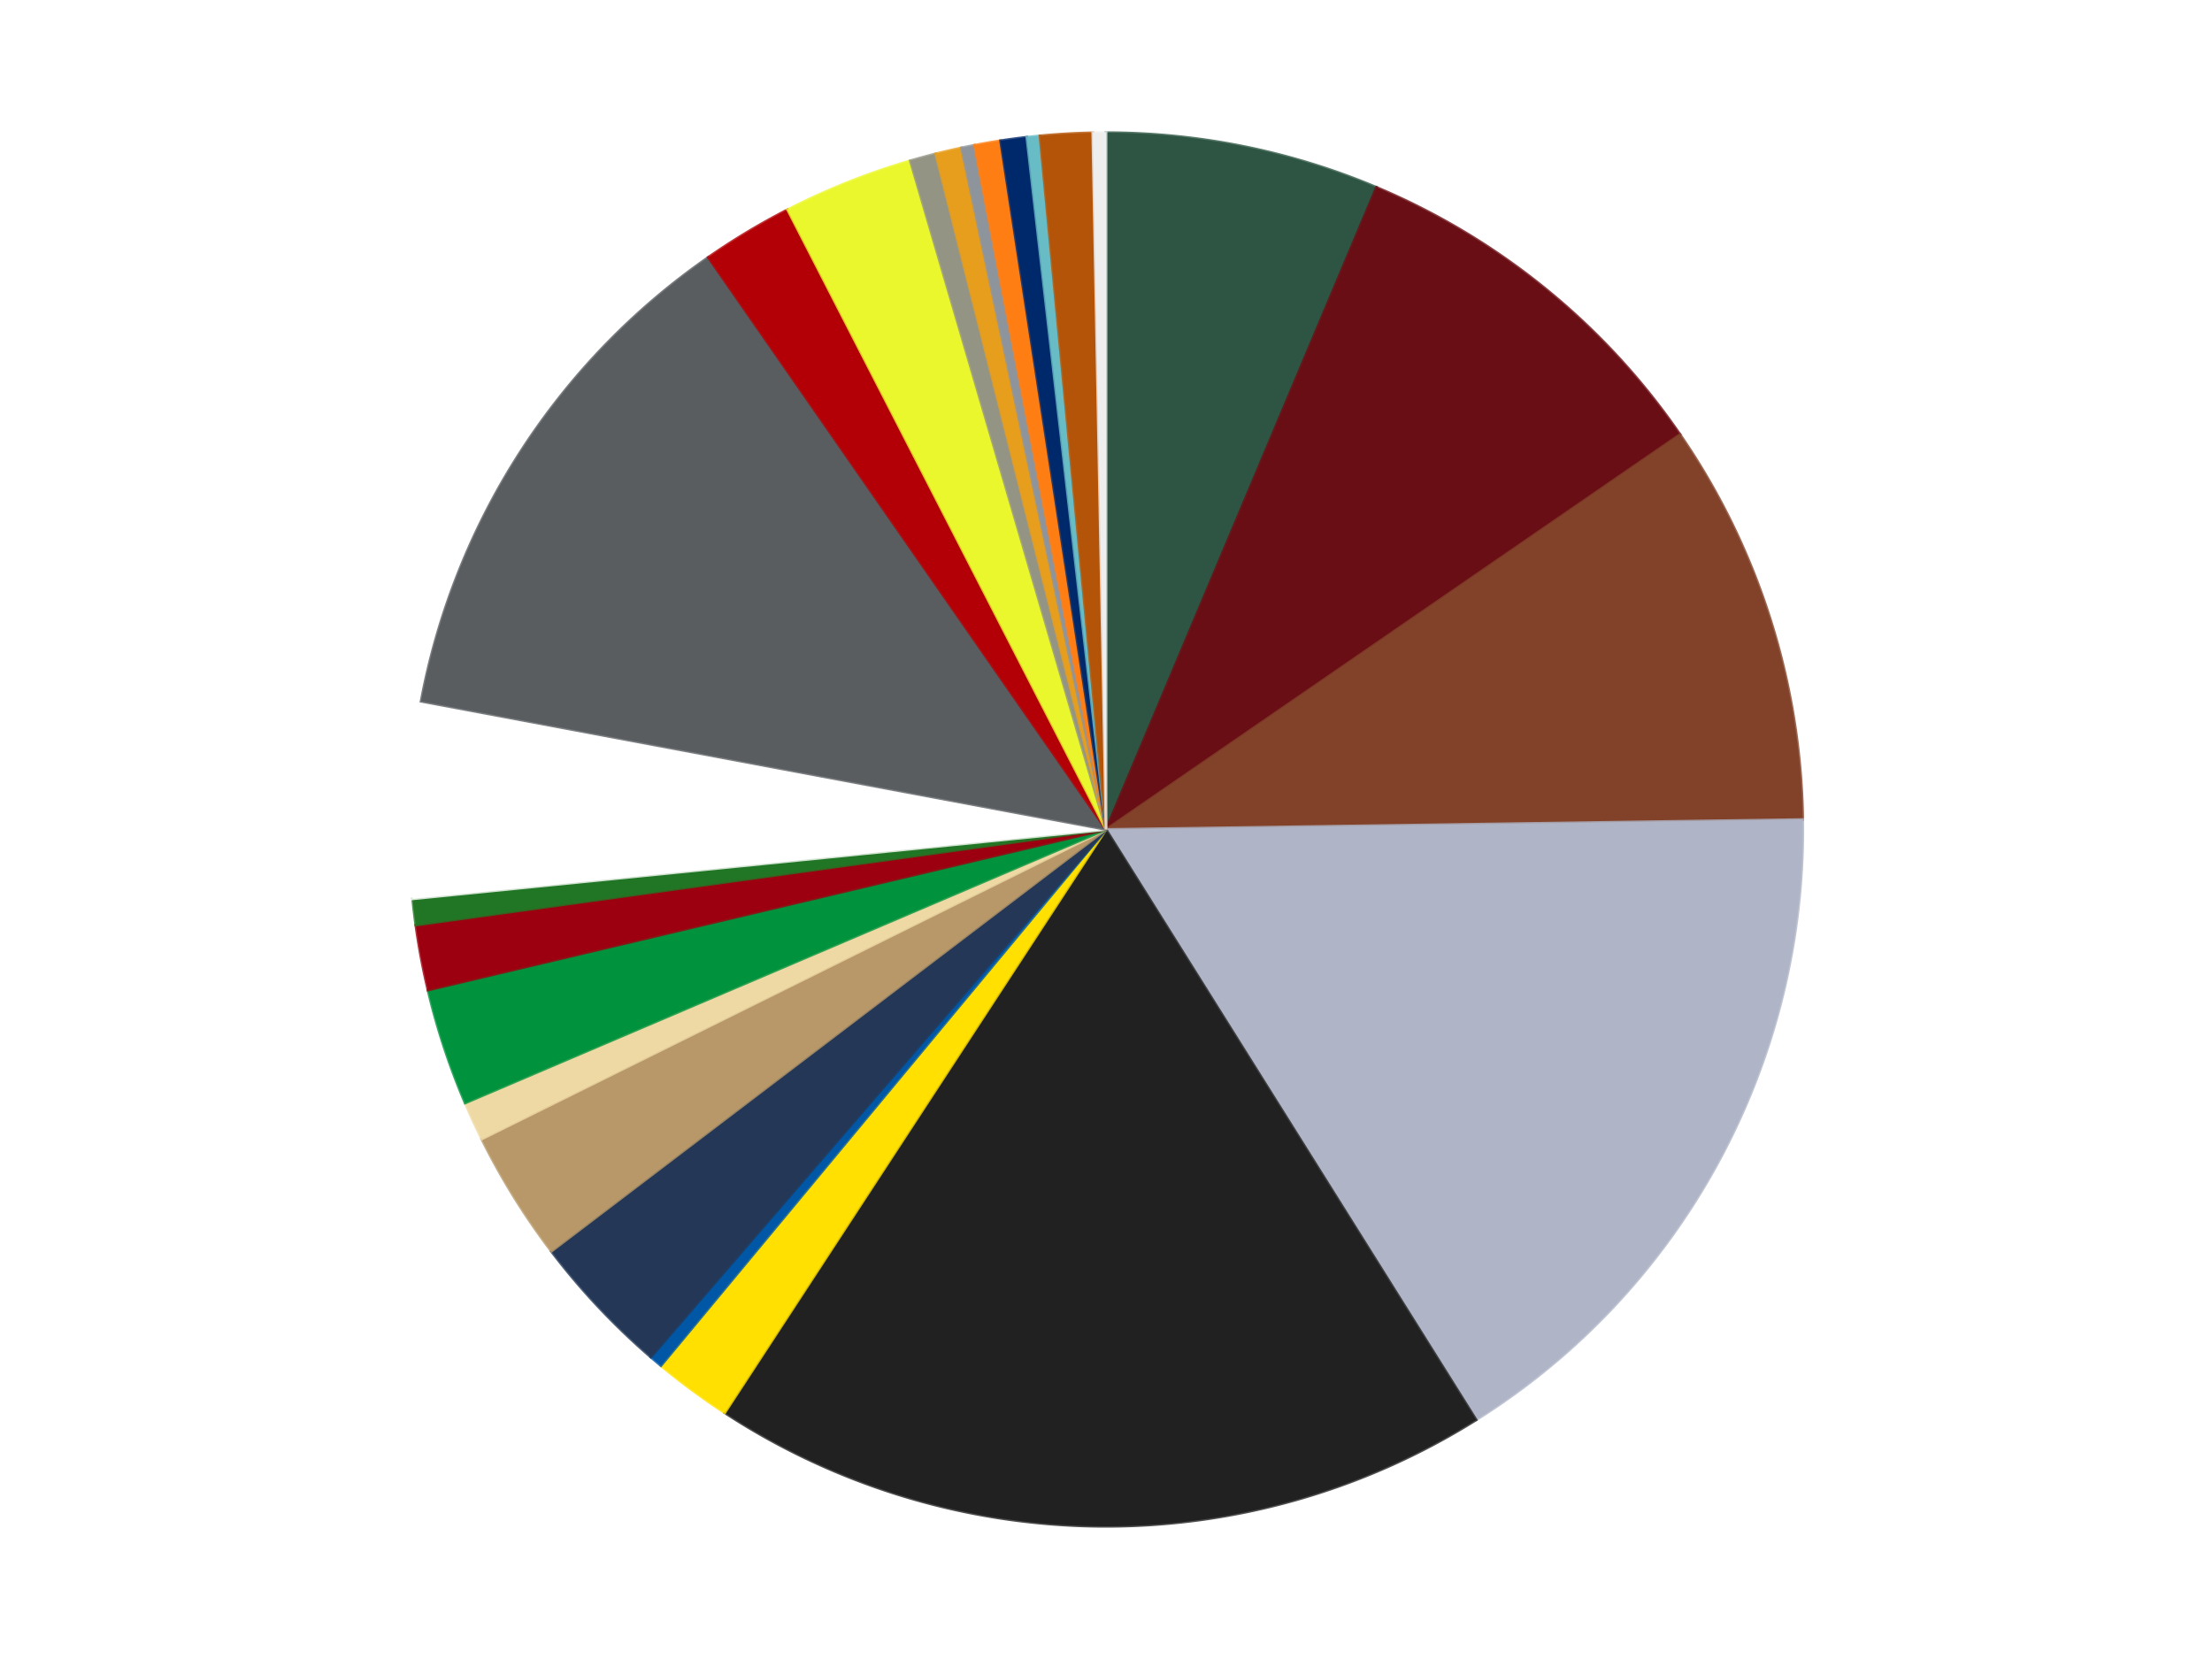 <?xml version='1.0' encoding='utf-8'?>
<svg xmlns="http://www.w3.org/2000/svg" xmlns:xlink="http://www.w3.org/1999/xlink" id="chart-89b8eb78-ac22-4f02-b02e-7ecac084e8f7" class="pygal-chart" viewBox="0 0 800 600"><!--Generated with pygal 3.0.4 (lxml) ©Kozea 2012-2016 on 2024-07-01--><!--http://pygal.org--><!--http://github.com/Kozea/pygal--><defs><style type="text/css">#chart-89b8eb78-ac22-4f02-b02e-7ecac084e8f7{-webkit-user-select:none;-webkit-font-smoothing:antialiased;font-family:Consolas,"Liberation Mono",Menlo,Courier,monospace}#chart-89b8eb78-ac22-4f02-b02e-7ecac084e8f7 .title{font-family:Consolas,"Liberation Mono",Menlo,Courier,monospace;font-size:16px}#chart-89b8eb78-ac22-4f02-b02e-7ecac084e8f7 .legends .legend text{font-family:Consolas,"Liberation Mono",Menlo,Courier,monospace;font-size:14px}#chart-89b8eb78-ac22-4f02-b02e-7ecac084e8f7 .axis text{font-family:Consolas,"Liberation Mono",Menlo,Courier,monospace;font-size:10px}#chart-89b8eb78-ac22-4f02-b02e-7ecac084e8f7 .axis text.major{font-family:Consolas,"Liberation Mono",Menlo,Courier,monospace;font-size:10px}#chart-89b8eb78-ac22-4f02-b02e-7ecac084e8f7 .text-overlay text.value{font-family:Consolas,"Liberation Mono",Menlo,Courier,monospace;font-size:16px}#chart-89b8eb78-ac22-4f02-b02e-7ecac084e8f7 .text-overlay text.label{font-family:Consolas,"Liberation Mono",Menlo,Courier,monospace;font-size:10px}#chart-89b8eb78-ac22-4f02-b02e-7ecac084e8f7 .tooltip{font-family:Consolas,"Liberation Mono",Menlo,Courier,monospace;font-size:14px}#chart-89b8eb78-ac22-4f02-b02e-7ecac084e8f7 text.no_data{font-family:Consolas,"Liberation Mono",Menlo,Courier,monospace;font-size:64px}
#chart-89b8eb78-ac22-4f02-b02e-7ecac084e8f7{background-color:transparent}#chart-89b8eb78-ac22-4f02-b02e-7ecac084e8f7 path,#chart-89b8eb78-ac22-4f02-b02e-7ecac084e8f7 line,#chart-89b8eb78-ac22-4f02-b02e-7ecac084e8f7 rect,#chart-89b8eb78-ac22-4f02-b02e-7ecac084e8f7 circle{-webkit-transition:150ms;-moz-transition:150ms;transition:150ms}#chart-89b8eb78-ac22-4f02-b02e-7ecac084e8f7 .graph &gt; .background{fill:transparent}#chart-89b8eb78-ac22-4f02-b02e-7ecac084e8f7 .plot &gt; .background{fill:transparent}#chart-89b8eb78-ac22-4f02-b02e-7ecac084e8f7 .graph{fill:rgba(0,0,0,.87)}#chart-89b8eb78-ac22-4f02-b02e-7ecac084e8f7 text.no_data{fill:rgba(0,0,0,1)}#chart-89b8eb78-ac22-4f02-b02e-7ecac084e8f7 .title{fill:rgba(0,0,0,1)}#chart-89b8eb78-ac22-4f02-b02e-7ecac084e8f7 .legends .legend text{fill:rgba(0,0,0,.87)}#chart-89b8eb78-ac22-4f02-b02e-7ecac084e8f7 .legends .legend:hover text{fill:rgba(0,0,0,1)}#chart-89b8eb78-ac22-4f02-b02e-7ecac084e8f7 .axis .line{stroke:rgba(0,0,0,1)}#chart-89b8eb78-ac22-4f02-b02e-7ecac084e8f7 .axis .guide.line{stroke:rgba(0,0,0,.54)}#chart-89b8eb78-ac22-4f02-b02e-7ecac084e8f7 .axis .major.line{stroke:rgba(0,0,0,.87)}#chart-89b8eb78-ac22-4f02-b02e-7ecac084e8f7 .axis text.major{fill:rgba(0,0,0,1)}#chart-89b8eb78-ac22-4f02-b02e-7ecac084e8f7 .axis.y .guides:hover .guide.line,#chart-89b8eb78-ac22-4f02-b02e-7ecac084e8f7 .line-graph .axis.x .guides:hover .guide.line,#chart-89b8eb78-ac22-4f02-b02e-7ecac084e8f7 .stackedline-graph .axis.x .guides:hover .guide.line,#chart-89b8eb78-ac22-4f02-b02e-7ecac084e8f7 .xy-graph .axis.x .guides:hover .guide.line{stroke:rgba(0,0,0,1)}#chart-89b8eb78-ac22-4f02-b02e-7ecac084e8f7 .axis .guides:hover text{fill:rgba(0,0,0,1)}#chart-89b8eb78-ac22-4f02-b02e-7ecac084e8f7 .reactive{fill-opacity:1.0;stroke-opacity:.8;stroke-width:1}#chart-89b8eb78-ac22-4f02-b02e-7ecac084e8f7 .ci{stroke:rgba(0,0,0,.87)}#chart-89b8eb78-ac22-4f02-b02e-7ecac084e8f7 .reactive.active,#chart-89b8eb78-ac22-4f02-b02e-7ecac084e8f7 .active .reactive{fill-opacity:0.6;stroke-opacity:.9;stroke-width:4}#chart-89b8eb78-ac22-4f02-b02e-7ecac084e8f7 .ci .reactive.active{stroke-width:1.5}#chart-89b8eb78-ac22-4f02-b02e-7ecac084e8f7 .series text{fill:rgba(0,0,0,1)}#chart-89b8eb78-ac22-4f02-b02e-7ecac084e8f7 .tooltip rect{fill:transparent;stroke:rgba(0,0,0,1);-webkit-transition:opacity 150ms;-moz-transition:opacity 150ms;transition:opacity 150ms}#chart-89b8eb78-ac22-4f02-b02e-7ecac084e8f7 .tooltip .label{fill:rgba(0,0,0,.87)}#chart-89b8eb78-ac22-4f02-b02e-7ecac084e8f7 .tooltip .label{fill:rgba(0,0,0,.87)}#chart-89b8eb78-ac22-4f02-b02e-7ecac084e8f7 .tooltip .legend{font-size:.8em;fill:rgba(0,0,0,.54)}#chart-89b8eb78-ac22-4f02-b02e-7ecac084e8f7 .tooltip .x_label{font-size:.6em;fill:rgba(0,0,0,1)}#chart-89b8eb78-ac22-4f02-b02e-7ecac084e8f7 .tooltip .xlink{font-size:.5em;text-decoration:underline}#chart-89b8eb78-ac22-4f02-b02e-7ecac084e8f7 .tooltip .value{font-size:1.5em}#chart-89b8eb78-ac22-4f02-b02e-7ecac084e8f7 .bound{font-size:.5em}#chart-89b8eb78-ac22-4f02-b02e-7ecac084e8f7 .max-value{font-size:.75em;fill:rgba(0,0,0,.54)}#chart-89b8eb78-ac22-4f02-b02e-7ecac084e8f7 .map-element{fill:transparent;stroke:rgba(0,0,0,.54) !important}#chart-89b8eb78-ac22-4f02-b02e-7ecac084e8f7 .map-element .reactive{fill-opacity:inherit;stroke-opacity:inherit}#chart-89b8eb78-ac22-4f02-b02e-7ecac084e8f7 .color-0,#chart-89b8eb78-ac22-4f02-b02e-7ecac084e8f7 .color-0 a:visited{stroke:#f44336;fill:#f44336}#chart-89b8eb78-ac22-4f02-b02e-7ecac084e8f7 .color-1,#chart-89b8eb78-ac22-4f02-b02e-7ecac084e8f7 .color-1 a:visited{stroke:#3f51b5;fill:#3f51b5}#chart-89b8eb78-ac22-4f02-b02e-7ecac084e8f7 .color-2,#chart-89b8eb78-ac22-4f02-b02e-7ecac084e8f7 .color-2 a:visited{stroke:#009688;fill:#009688}#chart-89b8eb78-ac22-4f02-b02e-7ecac084e8f7 .color-3,#chart-89b8eb78-ac22-4f02-b02e-7ecac084e8f7 .color-3 a:visited{stroke:#ffc107;fill:#ffc107}#chart-89b8eb78-ac22-4f02-b02e-7ecac084e8f7 .color-4,#chart-89b8eb78-ac22-4f02-b02e-7ecac084e8f7 .color-4 a:visited{stroke:#ff5722;fill:#ff5722}#chart-89b8eb78-ac22-4f02-b02e-7ecac084e8f7 .color-5,#chart-89b8eb78-ac22-4f02-b02e-7ecac084e8f7 .color-5 a:visited{stroke:#9c27b0;fill:#9c27b0}#chart-89b8eb78-ac22-4f02-b02e-7ecac084e8f7 .color-6,#chart-89b8eb78-ac22-4f02-b02e-7ecac084e8f7 .color-6 a:visited{stroke:#03a9f4;fill:#03a9f4}#chart-89b8eb78-ac22-4f02-b02e-7ecac084e8f7 .color-7,#chart-89b8eb78-ac22-4f02-b02e-7ecac084e8f7 .color-7 a:visited{stroke:#8bc34a;fill:#8bc34a}#chart-89b8eb78-ac22-4f02-b02e-7ecac084e8f7 .color-8,#chart-89b8eb78-ac22-4f02-b02e-7ecac084e8f7 .color-8 a:visited{stroke:#ff9800;fill:#ff9800}#chart-89b8eb78-ac22-4f02-b02e-7ecac084e8f7 .color-9,#chart-89b8eb78-ac22-4f02-b02e-7ecac084e8f7 .color-9 a:visited{stroke:#e91e63;fill:#e91e63}#chart-89b8eb78-ac22-4f02-b02e-7ecac084e8f7 .color-10,#chart-89b8eb78-ac22-4f02-b02e-7ecac084e8f7 .color-10 a:visited{stroke:#2196f3;fill:#2196f3}#chart-89b8eb78-ac22-4f02-b02e-7ecac084e8f7 .color-11,#chart-89b8eb78-ac22-4f02-b02e-7ecac084e8f7 .color-11 a:visited{stroke:#4caf50;fill:#4caf50}#chart-89b8eb78-ac22-4f02-b02e-7ecac084e8f7 .color-12,#chart-89b8eb78-ac22-4f02-b02e-7ecac084e8f7 .color-12 a:visited{stroke:#ffeb3b;fill:#ffeb3b}#chart-89b8eb78-ac22-4f02-b02e-7ecac084e8f7 .color-13,#chart-89b8eb78-ac22-4f02-b02e-7ecac084e8f7 .color-13 a:visited{stroke:#673ab7;fill:#673ab7}#chart-89b8eb78-ac22-4f02-b02e-7ecac084e8f7 .color-14,#chart-89b8eb78-ac22-4f02-b02e-7ecac084e8f7 .color-14 a:visited{stroke:#00bcd4;fill:#00bcd4}#chart-89b8eb78-ac22-4f02-b02e-7ecac084e8f7 .color-15,#chart-89b8eb78-ac22-4f02-b02e-7ecac084e8f7 .color-15 a:visited{stroke:#cddc39;fill:#cddc39}#chart-89b8eb78-ac22-4f02-b02e-7ecac084e8f7 .color-16,#chart-89b8eb78-ac22-4f02-b02e-7ecac084e8f7 .color-16 a:visited{stroke:#9e9e9e;fill:#9e9e9e}#chart-89b8eb78-ac22-4f02-b02e-7ecac084e8f7 .color-17,#chart-89b8eb78-ac22-4f02-b02e-7ecac084e8f7 .color-17 a:visited{stroke:#607d8b;fill:#607d8b}#chart-89b8eb78-ac22-4f02-b02e-7ecac084e8f7 .color-18,#chart-89b8eb78-ac22-4f02-b02e-7ecac084e8f7 .color-18 a:visited{stroke:#7b0f07;fill:#7b0f07}#chart-89b8eb78-ac22-4f02-b02e-7ecac084e8f7 .color-19,#chart-89b8eb78-ac22-4f02-b02e-7ecac084e8f7 .color-19 a:visited{stroke:#141938;fill:#141938}#chart-89b8eb78-ac22-4f02-b02e-7ecac084e8f7 .color-20,#chart-89b8eb78-ac22-4f02-b02e-7ecac084e8f7 .color-20 a:visited{stroke:#000000;fill:#000000}#chart-89b8eb78-ac22-4f02-b02e-7ecac084e8f7 .color-21,#chart-89b8eb78-ac22-4f02-b02e-7ecac084e8f7 .color-21 a:visited{stroke:#5e4600;fill:#5e4600}#chart-89b8eb78-ac22-4f02-b02e-7ecac084e8f7 .color-22,#chart-89b8eb78-ac22-4f02-b02e-7ecac084e8f7 .color-22 a:visited{stroke:#791d00;fill:#791d00}#chart-89b8eb78-ac22-4f02-b02e-7ecac084e8f7 .color-23,#chart-89b8eb78-ac22-4f02-b02e-7ecac084e8f7 .color-23 a:visited{stroke:#220826;fill:#220826}#chart-89b8eb78-ac22-4f02-b02e-7ecac084e8f7 .color-24,#chart-89b8eb78-ac22-4f02-b02e-7ecac084e8f7 .color-24 a:visited{stroke:#01364e;fill:#01364e}#chart-89b8eb78-ac22-4f02-b02e-7ecac084e8f7 .text-overlay .color-0 text{fill:black}#chart-89b8eb78-ac22-4f02-b02e-7ecac084e8f7 .text-overlay .color-1 text{fill:black}#chart-89b8eb78-ac22-4f02-b02e-7ecac084e8f7 .text-overlay .color-2 text{fill:black}#chart-89b8eb78-ac22-4f02-b02e-7ecac084e8f7 .text-overlay .color-3 text{fill:black}#chart-89b8eb78-ac22-4f02-b02e-7ecac084e8f7 .text-overlay .color-4 text{fill:black}#chart-89b8eb78-ac22-4f02-b02e-7ecac084e8f7 .text-overlay .color-5 text{fill:black}#chart-89b8eb78-ac22-4f02-b02e-7ecac084e8f7 .text-overlay .color-6 text{fill:black}#chart-89b8eb78-ac22-4f02-b02e-7ecac084e8f7 .text-overlay .color-7 text{fill:black}#chart-89b8eb78-ac22-4f02-b02e-7ecac084e8f7 .text-overlay .color-8 text{fill:black}#chart-89b8eb78-ac22-4f02-b02e-7ecac084e8f7 .text-overlay .color-9 text{fill:black}#chart-89b8eb78-ac22-4f02-b02e-7ecac084e8f7 .text-overlay .color-10 text{fill:black}#chart-89b8eb78-ac22-4f02-b02e-7ecac084e8f7 .text-overlay .color-11 text{fill:black}#chart-89b8eb78-ac22-4f02-b02e-7ecac084e8f7 .text-overlay .color-12 text{fill:black}#chart-89b8eb78-ac22-4f02-b02e-7ecac084e8f7 .text-overlay .color-13 text{fill:black}#chart-89b8eb78-ac22-4f02-b02e-7ecac084e8f7 .text-overlay .color-14 text{fill:black}#chart-89b8eb78-ac22-4f02-b02e-7ecac084e8f7 .text-overlay .color-15 text{fill:black}#chart-89b8eb78-ac22-4f02-b02e-7ecac084e8f7 .text-overlay .color-16 text{fill:black}#chart-89b8eb78-ac22-4f02-b02e-7ecac084e8f7 .text-overlay .color-17 text{fill:black}#chart-89b8eb78-ac22-4f02-b02e-7ecac084e8f7 .text-overlay .color-18 text{fill:black}#chart-89b8eb78-ac22-4f02-b02e-7ecac084e8f7 .text-overlay .color-19 text{fill:white}#chart-89b8eb78-ac22-4f02-b02e-7ecac084e8f7 .text-overlay .color-20 text{fill:white}#chart-89b8eb78-ac22-4f02-b02e-7ecac084e8f7 .text-overlay .color-21 text{fill:black}#chart-89b8eb78-ac22-4f02-b02e-7ecac084e8f7 .text-overlay .color-22 text{fill:black}#chart-89b8eb78-ac22-4f02-b02e-7ecac084e8f7 .text-overlay .color-23 text{fill:white}#chart-89b8eb78-ac22-4f02-b02e-7ecac084e8f7 .text-overlay .color-24 text{fill:white}
#chart-89b8eb78-ac22-4f02-b02e-7ecac084e8f7 text.no_data{text-anchor:middle}#chart-89b8eb78-ac22-4f02-b02e-7ecac084e8f7 .guide.line{fill:none}#chart-89b8eb78-ac22-4f02-b02e-7ecac084e8f7 .centered{text-anchor:middle}#chart-89b8eb78-ac22-4f02-b02e-7ecac084e8f7 .title{text-anchor:middle}#chart-89b8eb78-ac22-4f02-b02e-7ecac084e8f7 .legends .legend text{fill-opacity:1}#chart-89b8eb78-ac22-4f02-b02e-7ecac084e8f7 .axis.x text{text-anchor:middle}#chart-89b8eb78-ac22-4f02-b02e-7ecac084e8f7 .axis.x:not(.web) text[transform]{text-anchor:start}#chart-89b8eb78-ac22-4f02-b02e-7ecac084e8f7 .axis.x:not(.web) text[transform].backwards{text-anchor:end}#chart-89b8eb78-ac22-4f02-b02e-7ecac084e8f7 .axis.y text{text-anchor:end}#chart-89b8eb78-ac22-4f02-b02e-7ecac084e8f7 .axis.y text[transform].backwards{text-anchor:start}#chart-89b8eb78-ac22-4f02-b02e-7ecac084e8f7 .axis.y2 text{text-anchor:start}#chart-89b8eb78-ac22-4f02-b02e-7ecac084e8f7 .axis.y2 text[transform].backwards{text-anchor:end}#chart-89b8eb78-ac22-4f02-b02e-7ecac084e8f7 .axis .guide.line{stroke-dasharray:4,4;stroke:black}#chart-89b8eb78-ac22-4f02-b02e-7ecac084e8f7 .axis .major.guide.line{stroke-dasharray:6,6;stroke:black}#chart-89b8eb78-ac22-4f02-b02e-7ecac084e8f7 .horizontal .axis.y .guide.line,#chart-89b8eb78-ac22-4f02-b02e-7ecac084e8f7 .horizontal .axis.y2 .guide.line,#chart-89b8eb78-ac22-4f02-b02e-7ecac084e8f7 .vertical .axis.x .guide.line{opacity:0}#chart-89b8eb78-ac22-4f02-b02e-7ecac084e8f7 .horizontal .axis.always_show .guide.line,#chart-89b8eb78-ac22-4f02-b02e-7ecac084e8f7 .vertical .axis.always_show .guide.line{opacity:1 !important}#chart-89b8eb78-ac22-4f02-b02e-7ecac084e8f7 .axis.y .guides:hover .guide.line,#chart-89b8eb78-ac22-4f02-b02e-7ecac084e8f7 .axis.y2 .guides:hover .guide.line,#chart-89b8eb78-ac22-4f02-b02e-7ecac084e8f7 .axis.x .guides:hover .guide.line{opacity:1}#chart-89b8eb78-ac22-4f02-b02e-7ecac084e8f7 .axis .guides:hover text{opacity:1}#chart-89b8eb78-ac22-4f02-b02e-7ecac084e8f7 .nofill{fill:none}#chart-89b8eb78-ac22-4f02-b02e-7ecac084e8f7 .subtle-fill{fill-opacity:.2}#chart-89b8eb78-ac22-4f02-b02e-7ecac084e8f7 .dot{stroke-width:1px;fill-opacity:1;stroke-opacity:1}#chart-89b8eb78-ac22-4f02-b02e-7ecac084e8f7 .dot.active{stroke-width:5px}#chart-89b8eb78-ac22-4f02-b02e-7ecac084e8f7 .dot.negative{fill:transparent}#chart-89b8eb78-ac22-4f02-b02e-7ecac084e8f7 text,#chart-89b8eb78-ac22-4f02-b02e-7ecac084e8f7 tspan{stroke:none !important}#chart-89b8eb78-ac22-4f02-b02e-7ecac084e8f7 .series text.active{opacity:1}#chart-89b8eb78-ac22-4f02-b02e-7ecac084e8f7 .tooltip rect{fill-opacity:.95;stroke-width:.5}#chart-89b8eb78-ac22-4f02-b02e-7ecac084e8f7 .tooltip text{fill-opacity:1}#chart-89b8eb78-ac22-4f02-b02e-7ecac084e8f7 .showable{visibility:hidden}#chart-89b8eb78-ac22-4f02-b02e-7ecac084e8f7 .showable.shown{visibility:visible}#chart-89b8eb78-ac22-4f02-b02e-7ecac084e8f7 .gauge-background{fill:rgba(229,229,229,1);stroke:none}#chart-89b8eb78-ac22-4f02-b02e-7ecac084e8f7 .bg-lines{stroke:transparent;stroke-width:2px}</style><script type="text/javascript">window.pygal = window.pygal || {};window.pygal.config = window.pygal.config || {};window.pygal.config['89b8eb78-ac22-4f02-b02e-7ecac084e8f7'] = {"allow_interruptions": false, "box_mode": "extremes", "classes": ["pygal-chart"], "css": ["file://style.css", "file://graph.css"], "defs": [], "disable_xml_declaration": false, "dots_size": 2.5, "dynamic_print_values": false, "explicit_size": false, "fill": false, "force_uri_protocol": "https", "formatter": null, "half_pie": false, "height": 600, "include_x_axis": false, "inner_radius": 0, "interpolate": null, "interpolation_parameters": {}, "interpolation_precision": 250, "inverse_y_axis": false, "js": ["//kozea.github.io/pygal.js/2.0.x/pygal-tooltips.min.js"], "legend_at_bottom": false, "legend_at_bottom_columns": null, "legend_box_size": 12, "logarithmic": false, "margin": 20, "margin_bottom": null, "margin_left": null, "margin_right": null, "margin_top": null, "max_scale": 16, "min_scale": 4, "missing_value_fill_truncation": "x", "no_data_text": "No data", "no_prefix": false, "order_min": null, "pretty_print": false, "print_labels": false, "print_values": false, "print_values_position": "center", "print_zeroes": true, "range": null, "rounded_bars": null, "secondary_range": null, "show_dots": true, "show_legend": false, "show_minor_x_labels": true, "show_minor_y_labels": true, "show_only_major_dots": false, "show_x_guides": false, "show_x_labels": true, "show_y_guides": true, "show_y_labels": true, "spacing": 10, "stack_from_top": false, "strict": false, "stroke": true, "stroke_style": null, "style": {"background": "transparent", "ci_colors": [], "colors": ["#F44336", "#3F51B5", "#009688", "#FFC107", "#FF5722", "#9C27B0", "#03A9F4", "#8BC34A", "#FF9800", "#E91E63", "#2196F3", "#4CAF50", "#FFEB3B", "#673AB7", "#00BCD4", "#CDDC39", "#9E9E9E", "#607D8B"], "dot_opacity": "1", "font_family": "Consolas, \"Liberation Mono\", Menlo, Courier, monospace", "foreground": "rgba(0, 0, 0, .87)", "foreground_strong": "rgba(0, 0, 0, 1)", "foreground_subtle": "rgba(0, 0, 0, .54)", "guide_stroke_color": "black", "guide_stroke_dasharray": "4,4", "label_font_family": "Consolas, \"Liberation Mono\", Menlo, Courier, monospace", "label_font_size": 10, "legend_font_family": "Consolas, \"Liberation Mono\", Menlo, Courier, monospace", "legend_font_size": 14, "major_guide_stroke_color": "black", "major_guide_stroke_dasharray": "6,6", "major_label_font_family": "Consolas, \"Liberation Mono\", Menlo, Courier, monospace", "major_label_font_size": 10, "no_data_font_family": "Consolas, \"Liberation Mono\", Menlo, Courier, monospace", "no_data_font_size": 64, "opacity": "1.0", "opacity_hover": "0.6", "plot_background": "transparent", "stroke_opacity": ".8", "stroke_opacity_hover": ".9", "stroke_width": "1", "stroke_width_hover": "4", "title_font_family": "Consolas, \"Liberation Mono\", Menlo, Courier, monospace", "title_font_size": 16, "tooltip_font_family": "Consolas, \"Liberation Mono\", Menlo, Courier, monospace", "tooltip_font_size": 14, "transition": "150ms", "value_background": "rgba(229, 229, 229, 1)", "value_colors": [], "value_font_family": "Consolas, \"Liberation Mono\", Menlo, Courier, monospace", "value_font_size": 16, "value_label_font_family": "Consolas, \"Liberation Mono\", Menlo, Courier, monospace", "value_label_font_size": 10}, "title": null, "tooltip_border_radius": 0, "tooltip_fancy_mode": true, "truncate_label": null, "truncate_legend": null, "width": 800, "x_label_rotation": 0, "x_labels": null, "x_labels_major": null, "x_labels_major_count": null, "x_labels_major_every": null, "x_title": null, "xrange": null, "y_label_rotation": 0, "y_labels": null, "y_labels_major": null, "y_labels_major_count": null, "y_labels_major_every": null, "y_title": null, "zero": 0, "legends": ["Dark Green", "Dark Red", "Reddish Brown", "Light Bluish Gray", "Black", "Yellow", "Blue", "Dark Blue", "Dark Tan", "Tan", "Green", "Trans-Red", "Trans-Green", "White", "Dark Bluish Gray", "Red", "Trans-Yellow", "Trans-Black", "Pearl Gold", "Flat Silver", "Orange", "Trans-Dark Blue", "Trans-Light Blue", "Dark Orange", "Trans-Clear"]}</script><script type="text/javascript" xlink:href="https://kozea.github.io/pygal.js/2.0.x/pygal-tooltips.min.js"/></defs><title>Pygal</title><g class="graph pie-graph vertical"><rect x="0" y="0" width="800" height="600" class="background"/><g transform="translate(20, 20)" class="plot"><rect x="0" y="0" width="760" height="560" class="background"/><g class="series serie-0 color-0"><g class="slices"><g class="slice" style="fill: #2E5543; stroke: #2E5543"><path d="M380 28 A252 252 0 0 1 477.816 47.759 L380 280 A0 0 0 0 0 380 280 z" class="slice reactive tooltip-trigger"/><desc class="value">21</desc><desc class="x centered">404.94780770133474</desc><desc class="y centered">156.49450663676038</desc></g></g></g><g class="series serie-1 color-1"><g class="slices"><g class="slice" style="fill: #6A0E15; stroke: #6A0E15"><path d="M477.816 47.759 A252 252 0 0 1 587.601 137.151 L380 280 A0 0 0 0 0 380 280 z" class="slice reactive tooltip-trigger"/><desc class="value">30</desc><desc class="x centered">459.5574076011536</desc><desc class="y centered">182.29319933707836</desc></g></g></g><g class="series serie-2 color-2"><g class="slices"><g class="slice" style="fill: #82422A; stroke: #82422A"><path d="M587.601 137.151 A252 252 0 0 1 631.974 276.412 L380 280 A0 0 0 0 0 380 280 z" class="slice reactive tooltip-trigger"/><desc class="value">31</desc><desc class="x centered">500.05290757646253</desc><desc class="y centered">241.74690362287848</desc></g></g></g><g class="series serie-3 color-3"><g class="slices"><g class="slice" style="fill: #AFB5C7; stroke: #AFB5C7"><path d="M631.974 276.412 A252 252 0 0 1 513.855 493.511 L380 280 A0 0 0 0 0 380 280 z" class="slice reactive tooltip-trigger"/><desc class="value">54</desc><desc class="x centered">490.67860645580856</desc><desc class="y centered">340.2183200778654</desc></g></g></g><g class="series serie-4 color-4"><g class="slices"><g class="slice" style="fill: #212121; stroke: #212121"><path d="M513.855 493.511 A252 252 0 0 1 242.116 490.932 L380 280 A0 0 0 0 0 380 280 z" class="slice reactive tooltip-trigger"/><desc class="value">60</desc><desc class="x centered">378.8041246789105</desc><desc class="y centered">405.99432480162113</desc></g></g></g><g class="series serie-5 color-5"><g class="slices"><g class="slice" style="fill: #FFE001; stroke: #FFE001"><path d="M242.116 490.932 A252 252 0 0 1 219.038 473.895 L380 280 A0 0 0 0 0 380 280 z" class="slice reactive tooltip-trigger"/><desc class="value">6</desc><desc class="x centered">305.1672021778253</desc><desc class="y centered">381.37086548957507</desc></g></g></g><g class="series serie-6 color-6"><g class="slices"><g class="slice" style="fill: #0057A6; stroke: #0057A6"><path d="M219.038 473.895 A252 252 0 0 1 215.386 470.804 L380 280 A0 0 0 0 0 380 280 z" class="slice reactive tooltip-trigger"/><desc class="value">1</desc><desc class="x centered">298.602324129673</desc><desc class="y centered">376.17909524896345</desc></g></g></g><g class="series serie-7 color-7"><g class="slices"><g class="slice" style="fill: #243757; stroke: #243757"><path d="M215.386 470.804 A252 252 0 0 1 179.41 432.537 L380 280 A0 0 0 0 0 380 280 z" class="slice reactive tooltip-trigger"/><desc class="value">11</desc><desc class="x centered">288.199086552573</desc><desc class="y centered">366.30522747909316</desc></g></g></g><g class="series serie-8 color-8"><g class="slices"><g class="slice" style="fill: #B89869; stroke: #B89869"><path d="M179.41 432.537 A252 252 0 0 1 154.231 391.948 L380 280 A0 0 0 0 0 380 280 z" class="slice reactive tooltip-trigger"/><desc class="value">10</desc><desc class="x centered">272.92822757707233</desc><desc class="y centered">346.42014415983135</desc></g></g></g><g class="series serie-9 color-9"><g class="slices"><g class="slice" style="fill: #EED9A4; stroke: #EED9A4"><path d="M154.231 391.948 A252 252 0 0 1 148.225 378.917 L380 280 A0 0 0 0 0 380 280 z" class="slice reactive tooltip-trigger"/><desc class="value">3</desc><desc class="x centered">265.5677024987931</desc><desc class="y centered">332.73755102955835</desc></g></g></g><g class="series serie-10 color-10"><g class="slices"><g class="slice" style="fill: #00923D; stroke: #00923D"><path d="M148.225 378.917 A252 252 0 0 1 134.782 338.072 L380 280 A0 0 0 0 0 380 280 z" class="slice reactive tooltip-trigger"/><desc class="value">9</desc><desc class="x centered">260.31556272495897</desc><desc class="y centered">319.3908044365277</desc></g></g></g><g class="series serie-11 color-11"><g class="slices"><g class="slice" style="fill: #9C0010; stroke: #9C0010"><path d="M134.782 338.072 A252 252 0 0 1 130.383 314.572 L380 280 A0 0 0 0 0 380 280 z" class="slice reactive tooltip-trigger"/><desc class="value">5</desc><desc class="x centered">256.15185734826105</desc><desc class="y centered">303.18701278117794</desc></g></g></g><g class="series serie-12 color-12"><g class="slices"><g class="slice" style="fill: #217625; stroke: #217625"><path d="M130.383 314.572 A252 252 0 0 1 129.25 305.072 L380 280 A0 0 0 0 0 380 280 z" class="slice reactive tooltip-trigger"/><desc class="value">2</desc><desc class="x centered">254.88571676318236</desc><desc class="y centered">294.91362230101646</desc></g></g></g><g class="series serie-13 color-13"><g class="slices"><g class="slice" style="fill: #FFFFFF; stroke: #FFFFFF"><path d="M129.25 305.072 A252 252 0 0 1 132.304 233.626 L380 280 A0 0 0 0 0 380 280 z" class="slice reactive tooltip-trigger"/><desc class="value">15</desc><desc class="x centered">254.11490616079544</desc><desc class="y centered">274.62011625639917</desc></g></g></g><g class="series serie-14 color-14"><g class="slices"><g class="slice" style="fill: #595D60; stroke: #595D60"><path d="M132.304 233.626 A252 252 0 0 1 236.167 73.079 L380 280 A0 0 0 0 0 380 280 z" class="slice reactive tooltip-trigger"/><desc class="value">41</desc><desc class="x centered">274.20825794717484</desc><desc class="y centered">211.5594614761945</desc></g></g></g><g class="series serie-15 color-15"><g class="slices"><g class="slice" style="fill: #B30006; stroke: #B30006"><path d="M236.167 73.079 A252 252 0 0 1 264.849 55.848 L380 280 A0 0 0 0 0 380 280 z" class="slice reactive tooltip-trigger"/><desc class="value">7</desc><desc class="x centered">315.1108975438305</desc><desc class="y centered">171.9934984251747</desc></g></g></g><g class="series serie-16 color-16"><g class="slices"><g class="slice" style="fill: #EBF72D; stroke: #EBF72D"><path d="M264.849 55.848 A252 252 0 0 1 309.212 38.147 L380 280 A0 0 0 0 0 380 280 z" class="slice reactive tooltip-trigger"/><desc class="value">10</desc><desc class="x centered">333.3051347556932</desc><desc class="y centered">162.97184287610082</desc></g></g></g><g class="series serie-17 color-17"><g class="slices"><g class="slice" style="fill: #939484; stroke: #939484"><path d="M309.212 38.147 A252 252 0 0 1 318.443 35.634 L380 280 A0 0 0 0 0 380 280 z" class="slice reactive tooltip-trigger"/><desc class="value">2</desc><desc class="x centered">346.9077464981631</desc><desc class="y centered">158.42326391052373</desc></g></g></g><g class="series serie-18 color-18"><g class="slices"><g class="slice" style="fill: #E79E1D; stroke: #E79E1D"><path d="M318.443 35.634 A252 252 0 0 1 327.762 33.474 L380 280 A0 0 0 0 0 380 280 z" class="slice reactive tooltip-trigger"/><desc class="value">2</desc><desc class="x centered">351.54612786399457</desc><desc class="y centered">157.25482836189502</desc></g></g></g><g class="series serie-19 color-19"><g class="slices"><g class="slice" style="fill: #8D949C; stroke: #8D949C"><path d="M327.762 33.474 A252 252 0 0 1 332.451 32.527 L380 280 A0 0 0 0 0 380 280 z" class="slice reactive tooltip-trigger"/><desc class="value">1</desc><desc class="x centered">355.05219229866526</desc><desc class="y centered">156.49450663676038</desc></g></g></g><g class="series serie-20 color-20"><g class="slices"><g class="slice" style="fill: #FF7E14; stroke: #FF7E14"><path d="M332.451 32.527 A252 252 0 0 1 341.878 30.9 L380 280 A0 0 0 0 0 380 280 z" class="slice reactive tooltip-trigger"/><desc class="value">2</desc><desc class="x centered">358.5784817697838</desc><desc class="y centered">155.83431006629684</desc></g></g></g><g class="series serie-21 color-21"><g class="slices"><g class="slice" style="fill: #00296B; stroke: #00296B"><path d="M341.878 30.9 A252 252 0 0 1 351.361 29.633 L380 280 A0 0 0 0 0 380 280 z" class="slice reactive tooltip-trigger"/><desc class="value">2</desc><desc class="x centered">363.3067191252589</desc><desc class="y centered">155.1107115336267</desc></g></g></g><g class="series serie-22 color-22"><g class="slices"><g class="slice" style="fill: #68BCC5; stroke: #68BCC5"><path d="M351.361 29.633 A252 252 0 0 1 356.118 29.134 L380 280 A0 0 0 0 0 380 280 z" class="slice reactive tooltip-trigger"/><desc class="value">1</desc><desc class="x centered">366.86905902166876</desc><desc class="y centered">154.68608062540068</desc></g></g></g><g class="series serie-23 color-23"><g class="slices"><g class="slice" style="fill: #B35408; stroke: #B35408"><path d="M356.118 29.134 A252 252 0 0 1 375.217 28.045 L380 280 A0 0 0 0 0 380 280 z" class="slice reactive tooltip-trigger"/><desc class="value">4</desc><desc class="x centered">372.8285179909855</desc><desc class="y centered">154.2042534670016</desc></g></g></g><g class="series serie-24 color-24"><g class="slices"><g class="slice" style="fill: #EEEEEE; stroke: #EEEEEE"><path d="M375.217 28.045 A252 252 0 0 1 380 28 L380 280 A0 0 0 0 0 380 280 z" class="slice reactive tooltip-trigger"/><desc class="value">1</desc><desc class="x centered">378.8041246789104</desc><desc class="y centered">154.00567519837884</desc></g></g></g></g><g class="titles"/><g transform="translate(20, 20)" class="plot overlay"><g class="series serie-0 color-0"/><g class="series serie-1 color-1"/><g class="series serie-2 color-2"/><g class="series serie-3 color-3"/><g class="series serie-4 color-4"/><g class="series serie-5 color-5"/><g class="series serie-6 color-6"/><g class="series serie-7 color-7"/><g class="series serie-8 color-8"/><g class="series serie-9 color-9"/><g class="series serie-10 color-10"/><g class="series serie-11 color-11"/><g class="series serie-12 color-12"/><g class="series serie-13 color-13"/><g class="series serie-14 color-14"/><g class="series serie-15 color-15"/><g class="series serie-16 color-16"/><g class="series serie-17 color-17"/><g class="series serie-18 color-18"/><g class="series serie-19 color-19"/><g class="series serie-20 color-20"/><g class="series serie-21 color-21"/><g class="series serie-22 color-22"/><g class="series serie-23 color-23"/><g class="series serie-24 color-24"/></g><g transform="translate(20, 20)" class="plot text-overlay"><g class="series serie-0 color-0"/><g class="series serie-1 color-1"/><g class="series serie-2 color-2"/><g class="series serie-3 color-3"/><g class="series serie-4 color-4"/><g class="series serie-5 color-5"/><g class="series serie-6 color-6"/><g class="series serie-7 color-7"/><g class="series serie-8 color-8"/><g class="series serie-9 color-9"/><g class="series serie-10 color-10"/><g class="series serie-11 color-11"/><g class="series serie-12 color-12"/><g class="series serie-13 color-13"/><g class="series serie-14 color-14"/><g class="series serie-15 color-15"/><g class="series serie-16 color-16"/><g class="series serie-17 color-17"/><g class="series serie-18 color-18"/><g class="series serie-19 color-19"/><g class="series serie-20 color-20"/><g class="series serie-21 color-21"/><g class="series serie-22 color-22"/><g class="series serie-23 color-23"/><g class="series serie-24 color-24"/></g><g transform="translate(20, 20)" class="plot tooltip-overlay"><g transform="translate(0 0)" style="opacity: 0" class="tooltip"><rect rx="0" ry="0" width="0" height="0" class="tooltip-box"/><g class="text"/></g></g></g></svg>
